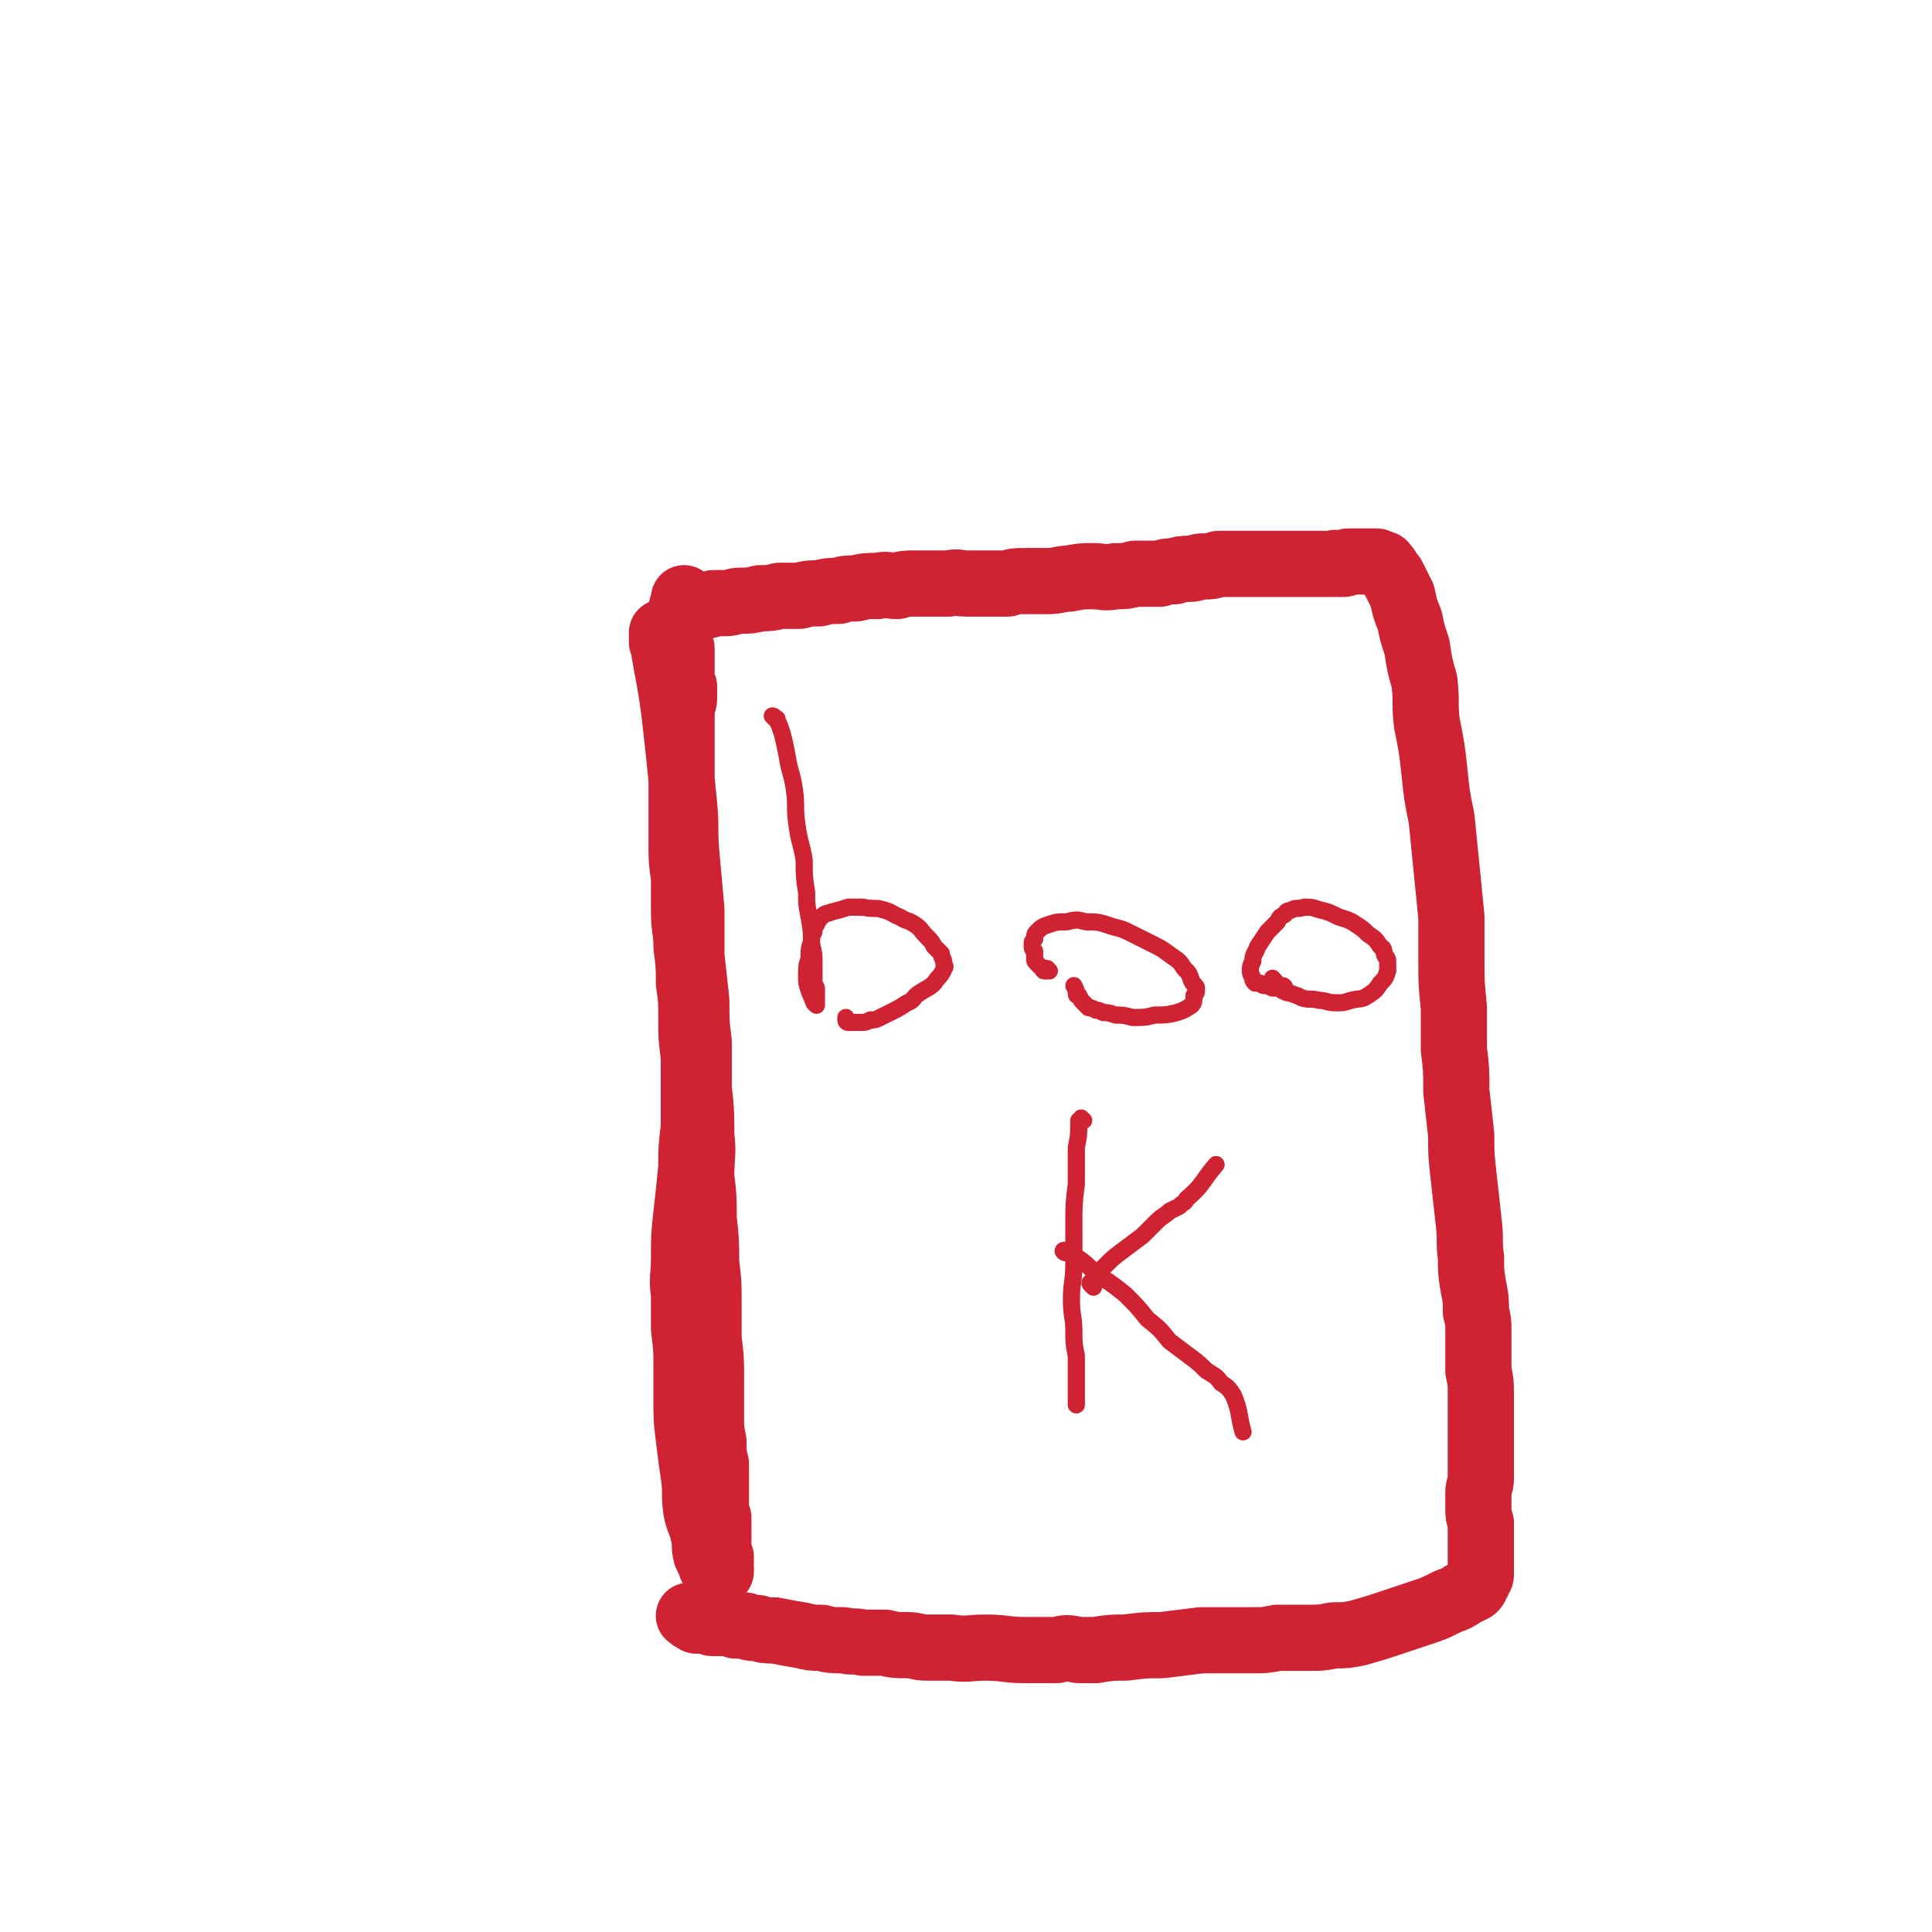 <svg viewBox='0 0 788 788' version='1.1' xmlns='http://www.w3.org/2000/svg' xmlns:xlink='http://www.w3.org/1999/xlink'><g fill='none' stroke='#CF2233' stroke-width='27' stroke-linecap='round' stroke-linejoin='round'><path d='M271,259c0,0 -1,-1 -1,-1 0,0 0,1 0,1 0,1 0,1 0,1 0,1 0,1 0,2 1,2 1,2 1,4 1,6 1,6 2,11 1,6 1,6 2,13 1,9 1,9 2,18 1,10 1,10 2,20 1,10 0,10 1,21 1,11 1,11 2,22 0,9 0,9 0,19 1,9 1,9 2,18 0,9 0,9 1,17 0,10 0,10 0,19 1,9 1,9 1,19 1,8 0,8 0,17 1,8 1,8 1,17 1,9 1,9 1,18 1,8 1,8 1,16 0,7 0,7 0,15 1,8 1,8 1,17 0,7 0,7 0,14 0,6 0,6 1,11 0,5 0,5 1,9 0,4 0,4 0,7 0,3 0,3 0,6 0,3 0,3 0,5 0,2 0,2 1,4 0,2 0,2 0,4 0,2 0,2 0,4 0,2 0,2 0,4 0,2 0,2 1,4 0,1 0,1 0,2 -1,1 0,1 0,2 0,1 0,1 0,1 0,0 0,0 0,1 -1,0 -1,0 -1,0 0,1 0,1 0,1 0,0 0,0 0,0 0,0 0,0 -1,0 0,-1 0,-1 -1,-2 -1,-1 -1,-1 -1,-2 -1,-2 -1,-2 -2,-4 -1,-4 0,-4 -1,-8 -1,-5 -2,-5 -3,-10 -1,-7 0,-7 -1,-14 -1,-7 -1,-7 -2,-15 -1,-8 -1,-8 -1,-16 0,-7 0,-7 0,-14 0,-7 0,-7 -1,-15 0,-7 0,-7 0,-14 -1,-7 0,-7 0,-15 0,-9 0,-9 1,-18 1,-9 1,-9 2,-19 0,-8 0,-8 1,-16 0,-7 0,-7 0,-15 0,-7 0,-7 0,-14 -1,-8 -1,-8 -1,-15 0,-8 0,-8 -1,-15 0,-7 0,-7 -1,-15 0,-7 -1,-7 -1,-14 0,-7 0,-7 0,-14 -1,-7 -1,-7 -1,-14 0,-7 0,-7 0,-13 0,-5 0,-5 0,-10 0,-5 0,-5 0,-10 0,-3 0,-3 0,-7 0,-4 0,-4 0,-8 0,-3 0,-3 0,-6 0,-3 1,-3 1,-5 0,-3 0,-3 0,-5 -1,-2 -1,-2 -1,-5 0,-1 0,-1 0,-3 0,-2 0,-2 0,-3 0,-2 0,-2 0,-4 0,-1 0,-1 -1,-2 0,0 0,0 0,-1 0,-1 0,-1 0,-2 0,-1 -1,-1 -1,-2 0,-1 0,-1 0,-1 0,0 0,0 0,-1 0,0 0,0 0,-1 0,0 1,0 1,0 1,-5 1,-6 2,-11 '/><path d='M279,249c0,-1 -1,-1 -1,-1 0,-1 1,0 2,0 0,0 0,0 0,-1 1,0 1,0 3,0 2,0 2,0 4,0 2,0 2,0 4,-1 2,0 2,0 5,0 3,0 3,-1 6,-1 4,0 4,0 8,-1 4,0 4,0 8,-1 4,0 4,0 8,0 4,-1 4,-1 8,-1 4,-1 4,-1 8,-1 3,-1 3,-1 7,-1 4,-1 4,-1 9,-1 4,-1 4,0 8,0 3,-1 3,-1 7,-1 4,0 4,0 8,0 3,0 3,0 6,0 4,-1 4,0 7,0 4,0 4,0 8,0 4,0 4,0 9,0 3,-1 3,-1 7,-1 5,0 5,0 9,0 5,0 5,-1 9,-1 5,-1 5,-1 10,-1 4,0 4,1 9,0 4,0 4,0 8,-1 5,0 5,0 10,0 3,-1 3,-1 6,-1 3,-1 3,-1 6,-1 3,0 3,-1 6,-1 3,0 3,0 6,-1 3,0 3,0 5,0 2,0 2,0 4,0 1,0 1,0 3,0 1,0 1,0 3,0 1,0 1,0 2,0 0,0 0,0 1,0 1,0 1,0 1,0 1,0 1,0 2,0 0,0 0,0 1,0 0,0 0,0 1,0 0,0 0,0 1,0 0,0 0,0 1,0 1,0 1,0 2,0 0,0 0,0 1,0 1,0 1,0 1,0 1,0 1,0 1,0 1,0 1,0 1,0 1,0 1,0 1,0 1,0 1,0 2,0 0,0 0,0 0,0 1,0 1,0 2,0 0,0 0,0 0,0 1,0 1,0 1,0 1,0 1,0 1,0 0,0 0,0 0,0 1,0 1,0 1,0 1,0 1,0 1,0 1,0 1,0 1,0 0,0 0,0 1,0 0,0 0,0 1,0 0,0 0,0 1,0 0,0 0,0 0,0 1,0 1,0 2,0 1,0 1,0 1,0 1,-1 1,0 2,0 1,0 1,0 2,0 1,0 1,-1 2,-1 0,0 0,0 1,0 1,0 1,0 2,0 0,0 0,0 1,0 1,0 1,0 2,0 0,0 0,0 1,0 0,0 0,0 1,0 0,0 0,0 1,0 0,0 0,0 1,0 0,0 0,0 1,0 0,0 0,0 0,0 1,0 1,0 2,1 0,0 0,0 0,0 0,0 0,0 1,0 1,0 0,1 1,1 1,1 1,1 1,2 1,1 1,1 2,2 1,2 1,2 2,4 1,2 1,2 2,4 1,5 1,5 3,10 1,5 1,5 3,11 1,7 1,7 3,14 1,9 0,9 1,17 2,10 2,10 3,19 1,10 1,10 3,20 1,10 1,10 2,20 1,10 1,10 2,20 0,9 0,9 0,18 0,9 0,9 1,19 0,8 0,8 0,17 1,8 1,8 1,17 1,9 1,9 2,18 0,8 0,8 1,17 1,9 1,9 2,18 1,8 0,8 1,15 0,6 0,6 1,12 1,5 1,5 1,10 1,4 1,4 1,8 0,3 0,3 0,7 0,4 0,4 0,9 1,5 1,5 1,9 0,5 0,5 0,10 0,5 0,5 0,9 0,4 0,4 0,8 0,4 0,4 0,8 0,3 -1,3 -1,6 0,3 0,3 0,6 0,3 0,3 1,6 0,2 0,2 0,5 0,2 0,2 0,5 0,1 0,1 0,3 0,1 0,1 0,2 0,1 0,1 0,2 0,1 0,1 0,2 0,1 0,1 0,1 0,1 0,1 0,1 0,1 0,1 -1,2 0,1 0,1 -1,2 0,1 0,1 -1,2 -2,1 -2,1 -4,2 -3,2 -3,2 -6,3 -6,3 -6,3 -12,5 -6,2 -6,2 -12,4 -6,2 -6,2 -13,4 -5,1 -5,1 -10,1 -5,1 -5,1 -10,1 -7,0 -7,0 -13,0 -5,1 -5,1 -10,1 -5,0 -5,0 -10,0 -5,0 -5,0 -11,0 -8,1 -8,1 -16,2 -7,0 -7,0 -15,1 -6,0 -6,0 -12,1 -3,0 -3,0 -7,0 -5,-1 -5,-1 -9,0 -7,0 -7,0 -13,0 -8,0 -8,-1 -16,-1 -7,0 -7,1 -14,0 -5,0 -5,0 -10,0 -4,0 -4,-1 -8,-1 -5,0 -5,0 -9,-1 -5,0 -5,0 -9,0 -4,-1 -4,0 -8,-1 -5,0 -5,0 -9,-1 -4,0 -4,0 -8,-1 -6,-1 -6,-1 -11,-2 -4,0 -4,0 -7,-1 -3,0 -3,0 -5,-1 -2,0 -2,0 -4,0 -1,-1 -1,0 -3,-1 -1,0 -1,0 -3,0 -1,0 -1,0 -3,0 -1,0 -1,0 -2,-1 -1,0 -1,0 -3,0 -1,0 -1,0 -2,0 0,-1 -1,-1 -1,-1 -1,0 -1,0 -1,-1 -1,0 -1,0 -1,0 0,0 1,0 1,0 '/></g>
<g fill='none' stroke='#CF2233' stroke-width='7' stroke-linecap='round' stroke-linejoin='round'><path d='M316,293c0,0 -1,-1 -1,-1 0,0 1,0 1,1 1,0 1,0 1,1 1,2 1,2 2,5 1,4 1,4 2,9 1,7 2,7 3,14 1,7 0,7 1,14 1,8 2,8 3,15 0,6 0,7 1,13 0,5 0,5 1,10 1,6 1,6 1,11 1,4 1,4 1,8 0,4 0,4 0,7 0,1 0,1 1,3 0,1 0,1 0,3 0,1 0,1 0,2 0,0 0,0 0,1 0,0 0,0 0,1 0,0 0,0 0,0 -1,-1 -1,-1 -1,-1 -1,-3 -1,-2 -2,-5 -1,-3 -1,-3 -1,-6 0,-4 0,-4 1,-7 0,-4 0,-4 1,-7 0,-2 0,-2 1,-4 0,-2 0,-2 1,-3 1,-2 1,-2 2,-3 2,-2 2,-1 4,-2 4,-1 4,-1 7,-2 3,0 3,0 6,0 4,1 5,0 8,1 4,1 4,2 7,3 3,2 3,1 6,3 3,2 2,2 5,5 2,2 2,2 3,4 2,2 2,2 3,3 0,2 1,2 1,4 0,1 1,1 0,2 -1,3 -2,3 -4,6 -2,2 -3,2 -6,4 -3,2 -2,3 -5,4 -3,2 -3,2 -7,4 -2,1 -2,1 -4,2 -2,1 -2,1 -4,1 -2,1 -2,1 -4,1 -1,0 -1,0 -2,0 -2,0 -2,0 -3,0 0,0 0,0 0,0 -1,0 -1,-1 -1,-1 0,-1 0,-1 0,-1 '/><path d='M428,396c0,0 -1,-1 -1,-1 0,0 0,1 0,1 0,0 0,0 -1,0 -1,0 0,-1 -1,-1 -1,-1 -1,-1 -2,-2 -1,-1 -1,-1 -1,-2 0,-1 0,-2 0,-3 -1,-1 -1,-1 -1,-3 0,-1 0,-1 1,-2 0,-2 0,-2 1,-3 2,-2 2,-2 5,-3 3,-1 3,-1 7,-1 4,-1 4,-1 8,0 5,0 5,0 11,2 4,1 4,1 8,3 4,2 4,2 8,4 4,2 4,2 8,5 3,2 3,2 5,5 2,2 2,2 3,5 1,2 2,2 2,3 0,2 0,2 -1,3 0,2 0,3 -1,4 -3,2 -3,2 -6,3 -4,1 -5,1 -9,1 -4,1 -4,1 -9,1 -4,-1 -4,-1 -7,-1 -3,-1 -3,-1 -5,-1 -2,-1 -2,-1 -3,-1 -2,-1 -2,-1 -3,-1 -1,-1 -1,-1 -2,-2 -1,-1 -1,-1 -2,-3 -1,0 -1,0 -1,-1 0,-1 0,-1 -1,-3 '/><path d='M524,403c0,-1 -1,-1 -1,-1 0,0 0,0 0,0 -1,0 -1,0 -2,1 -1,0 -1,0 -2,0 -2,-1 -2,-1 -3,-1 -1,0 -1,0 -2,-1 -1,0 -1,0 -2,0 -1,-1 -1,-1 -1,-2 -1,-2 -1,-2 -1,-3 0,-2 0,-2 1,-4 0,-3 1,-3 2,-6 2,-3 2,-3 4,-6 2,-2 2,-2 4,-4 1,-2 1,-2 3,-3 1,-2 1,-1 3,-2 2,-1 2,0 5,-1 3,0 3,0 6,1 4,1 4,1 8,3 3,1 4,1 7,3 3,2 3,2 5,4 3,2 3,2 5,5 2,1 1,2 2,4 1,1 1,1 1,3 0,2 0,2 0,3 -1,3 -1,3 -3,5 -2,3 -2,3 -5,5 -3,2 -3,1 -7,2 -3,1 -3,1 -6,1 -4,0 -4,-1 -7,-1 -4,-1 -4,0 -7,-1 -2,-1 -2,-1 -5,-2 -1,0 -1,0 -3,-1 -2,-2 -2,-3 -4,-5 '/><path d='M442,457c0,0 -1,0 -1,-1 0,0 0,1 0,1 0,0 -1,0 -1,0 0,6 0,6 -1,11 0,7 0,7 0,15 -1,8 -1,8 -1,16 0,8 0,8 0,16 0,8 -1,8 -1,15 0,7 1,7 1,13 0,5 0,5 1,10 0,6 0,6 0,13 0,4 0,4 0,7 '/><path d='M446,525c-1,-1 -1,-1 -1,-1 -1,-1 0,-1 0,-1 1,-1 1,-2 2,-3 2,-2 2,-2 4,-4 3,-3 3,-3 7,-6 4,-3 4,-3 8,-6 3,-3 3,-3 6,-6 2,-2 3,-2 5,-4 2,-1 2,-1 4,-2 2,-2 2,-1 3,-3 7,-6 6,-7 12,-14 '/><path d='M435,511c-1,0 -2,-1 -1,-1 0,0 1,0 2,1 2,1 2,1 5,3 4,3 3,3 7,6 6,4 6,4 11,8 5,5 5,5 9,10 5,4 5,4 9,9 4,3 4,3 8,6 4,3 4,3 7,6 3,2 4,2 6,5 3,2 3,2 5,5 3,7 2,8 4,15 '/></g>
</svg>